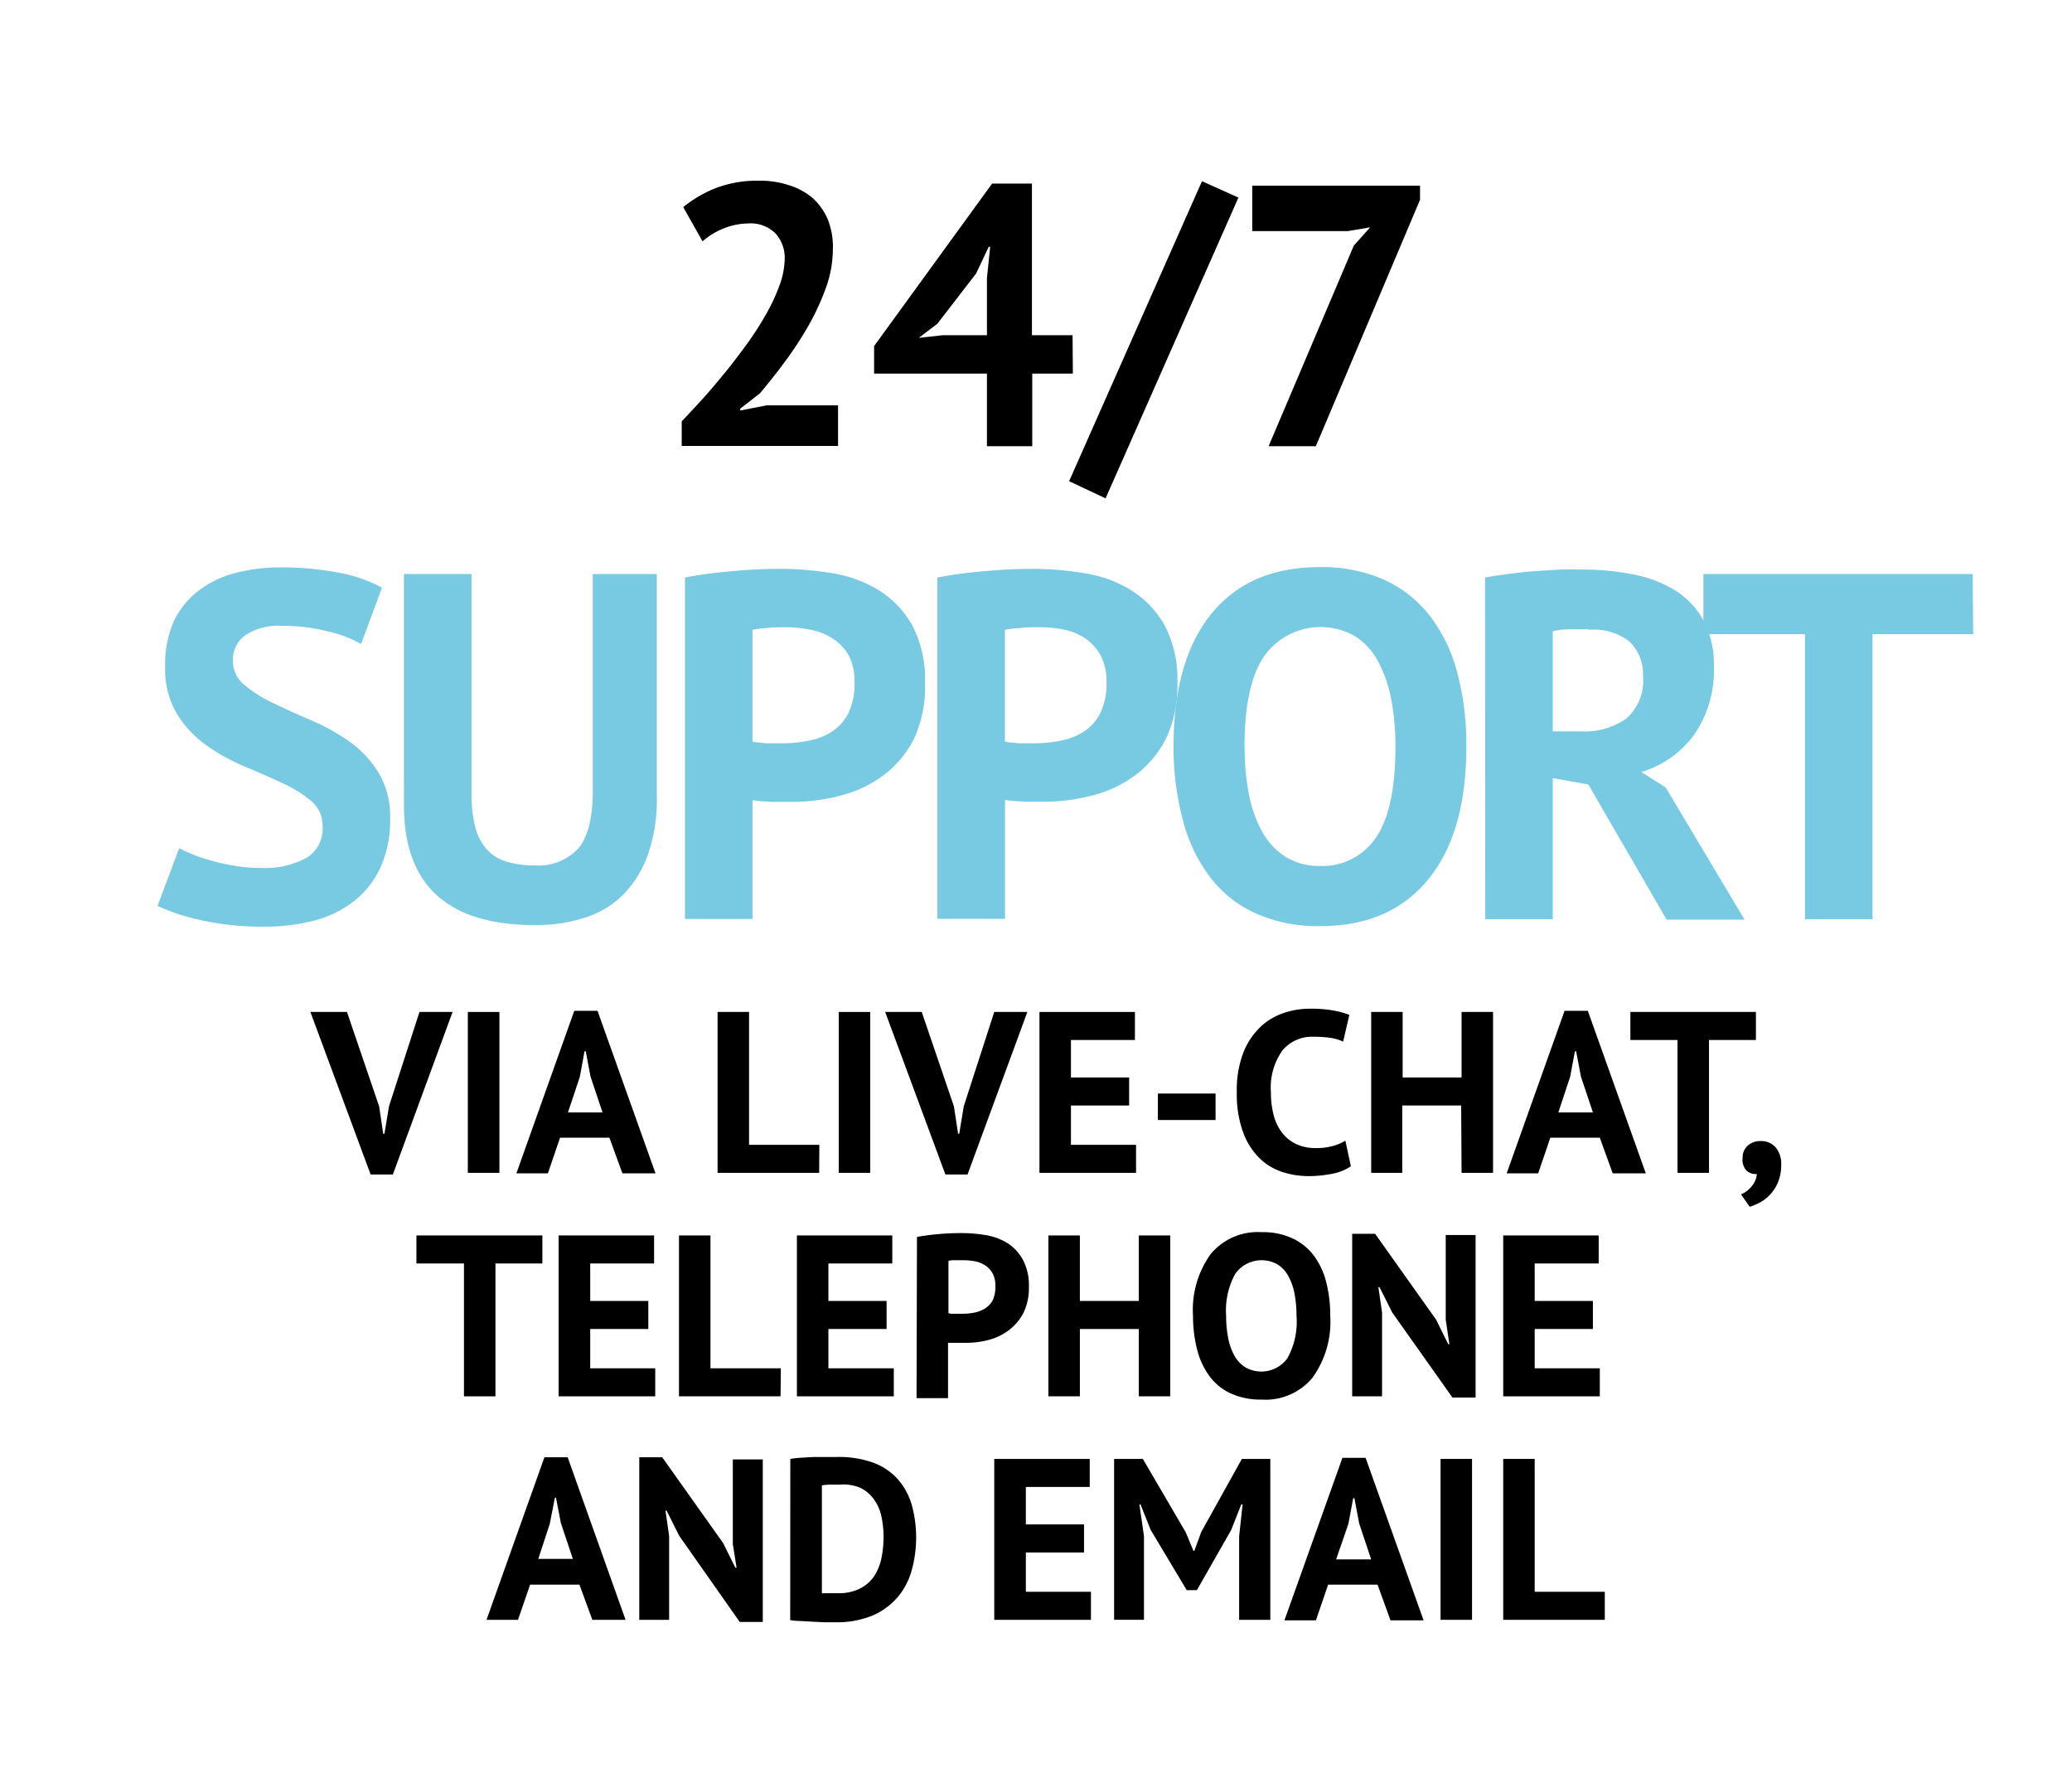 <?xml version="1.0" encoding="UTF-8"?> <svg xmlns="http://www.w3.org/2000/svg" id="Layer_1" data-name="Layer 1" viewBox="0 0 204 175"><defs><style>.cls-1{fill:#78cae2;}</style></defs><path d="M82,24.55a11.26,11.26,0,0,1-.68,3.77,24.1,24.1,0,0,1-1.72,3.74,35.68,35.68,0,0,1-2.31,3.53c-.84,1.14-1.67,2.18-2.47,3.13l-1.94,1.51v.18l2.63-.51h7v4H67.12V41.47c.59-.61,1.25-1.32,2-2.14s1.47-1.69,2.22-2.6,1.47-1.87,2.18-2.84a31.22,31.22,0,0,0,1.9-2.95,18.37,18.37,0,0,0,1.34-2.88,7.92,7.92,0,0,0,.5-2.64A3.57,3.57,0,0,0,76.37,23a3.45,3.45,0,0,0-2.73-1,6.6,6.6,0,0,0-2.4.49,7.09,7.09,0,0,0-2.07,1.27l-1.9-3.37a12.09,12.09,0,0,1,3.24-1.89,11.54,11.54,0,0,1,4.27-.71,8.85,8.85,0,0,1,2.89.44A6.52,6.52,0,0,1,80,19.49a6,6,0,0,1,1.5,2.11A7.26,7.26,0,0,1,82,24.55Z"></path><path d="M105.63,36.78h-4v7.15H97.17V36.78H86.06V34.07l11.62-16h3.92V33h4Zm-8.46-9.41.32-3.08h-.14L96.1,26.93l-3.81,4.94-1.83,1.39L92.81,33h4.36Z"></path><path d="M118.34,17.84l3.59,1.61L108.85,49.06l-3.59-1.69Z"></path><path d="M124.9,43.93l8.39-19.75,1.61-1.8-2.2.37h-9.41V18.28h16.52v1.39L129.55,43.93Z"></path><path class="cls-1" d="M31.76,81.36a3.16,3.16,0,0,0-1.14-2.52,12.36,12.36,0,0,0-2.87-1.77C26.61,76.53,25.36,76,24,75.42a19.43,19.43,0,0,1-3.74-2.09,10.66,10.66,0,0,1-2.86-3.08,8.74,8.74,0,0,1-1.14-4.71,10.38,10.38,0,0,1,.82-4.3,8.17,8.17,0,0,1,2.35-3,10.17,10.17,0,0,1,3.62-1.8,17.28,17.28,0,0,1,4.66-.58,29.16,29.16,0,0,1,5.58.51,14.07,14.07,0,0,1,4.32,1.48L35.55,63.4a11.82,11.82,0,0,0-3.21-1.23,17.81,17.81,0,0,0-4.61-.56,5.89,5.89,0,0,0-3.57.92A2.93,2.93,0,0,0,22.93,65a3.05,3.05,0,0,0,1.14,2.43,13,13,0,0,0,2.86,1.8c1.15.55,2.39,1.11,3.74,1.7A19.43,19.43,0,0,1,34.4,73a10.62,10.62,0,0,1,2.87,3.06,8.37,8.37,0,0,1,1.14,4.53,11.18,11.18,0,0,1-.9,4.69A8.88,8.88,0,0,1,35,88.59a10.66,10.66,0,0,1-3.93,2,19.26,19.26,0,0,1-5.08.63,27.13,27.13,0,0,1-6.4-.68,20,20,0,0,1-4.08-1.36l2.13-5.68c.36.19.82.4,1.39.63a15.46,15.46,0,0,0,1.92.63,20.7,20.7,0,0,0,2.25.49,15.19,15.19,0,0,0,2.45.19,8.57,8.57,0,0,0,4.54-1A3.36,3.36,0,0,0,31.76,81.36Z"></path><path class="cls-1" d="M58.36,56.51h6.31V78.45a16.33,16.33,0,0,1-.88,5.68,10.77,10.77,0,0,1-2.42,3.93,9.29,9.29,0,0,1-3.79,2.28,15.6,15.6,0,0,1-4.9.73q-12.91,0-12.91-11.8V56.51h6.65V78a13.61,13.61,0,0,0,.36,3.38,5.29,5.29,0,0,0,1.14,2.23,4.3,4.3,0,0,0,1.94,1.21,9,9,0,0,0,2.72.37A5.34,5.34,0,0,0,57,83.45c.9-1.13,1.36-3,1.36-5.49Z"></path><path class="cls-1" d="M67.44,56.85c1.35-.26,2.85-.46,4.49-.61S75.19,56,76.8,56a31.18,31.18,0,0,1,5.08.42,12.48,12.48,0,0,1,4.58,1.65,9.57,9.57,0,0,1,3.33,3.44,11.46,11.46,0,0,1,1.28,5.76A12,12,0,0,1,90,72.7a10.31,10.31,0,0,1-3,3.61,11.91,11.91,0,0,1-4.2,2,18.82,18.82,0,0,1-4.88.63h-.78c-.35,0-.73,0-1.11,0l-1.14-.07-.8-.1v11.7H67.44Zm9.9,4.9c-.65,0-1.27,0-1.85.08a11.38,11.38,0,0,0-1.4.17V73a3.34,3.34,0,0,0,.58.1c.26,0,.53.06.82.07l.85,0H77a13.4,13.4,0,0,0,2.6-.25,6.53,6.53,0,0,0,2.3-.89,4.8,4.8,0,0,0,1.63-1.82,6.72,6.72,0,0,0,.6-3.06,5.39,5.39,0,0,0-.58-2.65A4.83,4.83,0,0,0,82,62.87,5.92,5.92,0,0,0,79.81,62,12,12,0,0,0,77.34,61.75Z"></path><path class="cls-1" d="M92.29,56.85c1.36-.26,2.85-.46,4.49-.61S100,56,101.65,56a31.18,31.18,0,0,1,5.08.42,12.42,12.42,0,0,1,4.58,1.65,9.57,9.57,0,0,1,3.33,3.44,11.46,11.46,0,0,1,1.28,5.76,12,12,0,0,1-1.11,5.41,10.31,10.31,0,0,1-3,3.61,11.91,11.91,0,0,1-4.2,2,18.82,18.82,0,0,1-4.88.63H102c-.35,0-.72,0-1.11,0l-1.14-.07-.8-.1v11.7H92.29Zm9.9,4.9c-.65,0-1.26,0-1.85.08a11.38,11.38,0,0,0-1.4.17V73a3.53,3.53,0,0,0,.58.1c.26,0,.53.06.82.07l.85,0h.61a13.4,13.4,0,0,0,2.6-.25,6.53,6.53,0,0,0,2.3-.89,4.8,4.8,0,0,0,1.63-1.82,6.71,6.71,0,0,0,.61-3.06,5.38,5.38,0,0,0-.59-2.65,4.83,4.83,0,0,0-1.53-1.67,5.92,5.92,0,0,0-2.16-.87A12,12,0,0,0,102.19,61.75Z"></path><path class="cls-1" d="M115.54,73.5q0-8.49,3.73-13.08c2.5-3.06,6-4.59,10.68-4.59a15,15,0,0,1,6.36,1.26,11.94,11.94,0,0,1,4.51,3.59,15.69,15.69,0,0,1,2.67,5.59,27.49,27.49,0,0,1,.88,7.23q0,8.49-3.76,13.08T130,91.17a14.92,14.92,0,0,1-6.4-1.27,11.63,11.63,0,0,1-4.49-3.59,15.7,15.7,0,0,1-2.65-5.58A28,28,0,0,1,115.54,73.5Zm7,0a24,24,0,0,0,.43,4.73,12.09,12.09,0,0,0,1.34,3.71,6.73,6.73,0,0,0,2.3,2.43,6.27,6.27,0,0,0,3.35.88,6.34,6.34,0,0,0,5.49-2.77q1.94-2.78,1.94-9a24.71,24.71,0,0,0-.41-4.61,13.06,13.06,0,0,0-1.29-3.74,6.65,6.65,0,0,0-2.28-2.5,6.83,6.83,0,0,0-8.93,1.94C123.17,66.48,122.53,69.45,122.53,73.5Z"></path><path class="cls-1" d="M146.21,56.85c.75-.13,1.55-.25,2.41-.36s1.71-.21,2.57-.27,1.69-.11,2.5-.15,1.55,0,2.23,0a25.08,25.08,0,0,1,4.68.44A12.55,12.55,0,0,1,164.73,58a8.09,8.09,0,0,1,2.91,2.93,9.17,9.17,0,0,1,1.1,4.69,11.09,11.09,0,0,1-2,6.79A10,10,0,0,1,161.6,76L164,77.53l7.76,13h-7.67l-7.71-13.3-3.5-.63V90.49h-6.65Zm10.2,5.1c-.68,0-1.36,0-2,0a7.32,7.32,0,0,0-1.53.19V72h2.82a7.08,7.08,0,0,0,4.41-1.26,4.92,4.92,0,0,0,1.65-4.17,4.43,4.43,0,0,0-1.35-3.43A5.77,5.77,0,0,0,156.41,62Z"></path><path class="cls-1" d="M194.27,62.43h-9.91V90.49h-6.65V62.43h-10V56.51h26.51Z"></path><path d="M37.33,108.92l.4,2.69h.12l.45-2.71,3-9.28h3.26l-5.88,16H36.49l-5.93-16h3.6Z"></path><path d="M46.06,99.62h3.11v15.84H46.06Z"></path><path d="M60,112H55.14l-1.2,3.51h-3.1l5.7-16h2.29l5.71,16H61.28Zm-4.08-2.49h3.4l-1.18-3.53-.47-2.49h-.12L57.09,106Z"></path><path d="M80.65,115.46h-10V99.62h3.1V112.7h6.92Z"></path><path d="M82.58,99.62h3.1v15.84h-3.1Z"></path><path d="M93.92,108.92l.41,2.69h.11l.45-2.71,3-9.28h3.26l-5.89,16H93.08l-5.93-16h3.6Z"></path><path d="M102.34,99.62h9.4v2.76h-6.3v3.69h5.73v2.76h-5.73v3.87h6.41v2.76h-9.51Z"></path><path d="M114,107.65h5.68v2.61H114Z"></path><path d="M133,114.81a4.72,4.72,0,0,1-1.85.74,11.65,11.65,0,0,1-2.3.23,8.31,8.31,0,0,1-2.7-.44,5.77,5.77,0,0,1-2.25-1.43,7,7,0,0,1-1.55-2.56,11,11,0,0,1-.58-3.81,10.35,10.35,0,0,1,.64-3.91,7.09,7.09,0,0,1,1.68-2.53,6.21,6.21,0,0,1,2.3-1.38A8,8,0,0,1,129,99.3a12.47,12.47,0,0,1,2.3.18,8,8,0,0,1,1.55.43l-.61,2.63a4.56,4.56,0,0,0-1.23-.37,12.21,12.21,0,0,0-1.74-.11,3.78,3.78,0,0,0-3,1.34,6.29,6.29,0,0,0-1.14,4.15,8.57,8.57,0,0,0,.27,2.23,4.8,4.8,0,0,0,.83,1.73,3.83,3.83,0,0,0,1.38,1.11,4.43,4.43,0,0,0,1.91.4,6.08,6.08,0,0,0,1.72-.21,4.72,4.72,0,0,0,1.22-.52Z"></path><path d="M143.86,108.83h-5.8v6.63H135V99.62h3.1v6.45h5.8V99.62H147v15.84h-3.1Z"></path><path d="M157.51,112h-4.87l-1.2,3.51h-3.1l5.7-16h2.29l5.71,16h-3.26Zm-4.08-2.49h3.4l-1.18-3.53-.47-2.49h-.12l-.47,2.51Z"></path><path d="M172.88,102.38h-4.62v13.08h-3.1V102.38h-4.64V99.62h12.36Z"></path><path d="M171.57,114a1.58,1.58,0,0,1,.5-1.22,1.84,1.84,0,0,1,1.26-.45,1.88,1.88,0,0,1,1.5.63,2.49,2.49,0,0,1,.54,1.68,4.41,4.41,0,0,1-.32,1.75,4,4,0,0,1-.78,1.22,3.9,3.9,0,0,1-1,.77,5.8,5.8,0,0,1-1,.42l-.86-1.22a2.7,2.7,0,0,0,1.07-.82,2.1,2.1,0,0,0,.49-1.19,1.29,1.29,0,0,1-1-.32A1.53,1.53,0,0,1,171.57,114Z"></path><path d="M53.4,124.38H48.78v13.08h-3.1V124.38H41v-2.76H53.4Z"></path><path d="M55,121.62H64.4v2.76H58.11v3.69h5.72v2.76H58.11v3.87h6.4v2.76H55Z"></path><path d="M76.85,137.46h-10V121.62h3.1V134.7h6.93Z"></path><path d="M78.46,121.62h9.39v2.76H81.56v3.69h5.73v2.76H81.56v3.87H88v2.76H78.46Z"></path><path d="M90.28,121.77c.63-.12,1.33-.21,2.09-.28s1.52-.1,2.27-.1a14.57,14.57,0,0,1,2.37.19,6,6,0,0,1,2.14.77A4.52,4.52,0,0,1,100.7,124a5.29,5.29,0,0,1,.6,2.68,5.54,5.54,0,0,1-.52,2.53,5,5,0,0,1-1.38,1.68,5.5,5.5,0,0,1-2,1,8.59,8.59,0,0,1-2.28.3h-.88l-.53,0-.37,0v5.45h-3.1Zm4.61,2.29c-.3,0-.59,0-.86,0s-.49,0-.65.08v5.14l.27.05.38,0h.68a6.12,6.12,0,0,0,1.21-.11,3.2,3.2,0,0,0,1.08-.42,2.17,2.17,0,0,0,.76-.85A3.07,3.07,0,0,0,98,126.6a2.56,2.56,0,0,0-.27-1.24,2.32,2.32,0,0,0-.71-.78,3.11,3.11,0,0,0-1-.41A6.34,6.34,0,0,0,94.89,124.06Z"></path><path d="M112.12,130.83h-5.8v6.63h-3.1V121.62h3.1v6.45h5.8v-6.45h3.1v15.84h-3.1Z"></path><path d="M117.46,129.54a9.37,9.37,0,0,1,1.75-6.1,6,6,0,0,1,5-2.14,6.83,6.83,0,0,1,3,.59,5.58,5.58,0,0,1,2.11,1.67,7.27,7.27,0,0,1,1.24,2.61,13,13,0,0,1,.41,3.37,9.39,9.39,0,0,1-1.76,6.1,6,6,0,0,1-5,2.14,7.06,7.06,0,0,1-3-.59,5.48,5.48,0,0,1-2.1-1.67,7.51,7.51,0,0,1-1.23-2.61A13,13,0,0,1,117.46,129.54Zm3.26,0a10.91,10.91,0,0,0,.21,2.21,5.6,5.6,0,0,0,.62,1.73,3.23,3.23,0,0,0,1.07,1.13,3.18,3.18,0,0,0,4.12-.88,7.42,7.42,0,0,0,.91-4.19,12,12,0,0,0-.19-2.15,5.93,5.93,0,0,0-.6-1.74,3.11,3.11,0,0,0-1.07-1.17,3.18,3.18,0,0,0-4.16.9A7.46,7.46,0,0,0,120.72,129.54Z"></path><path d="M137.07,129.2l-1.25-2.49h-.11l.36,2.49v8.26h-2.94v-16h2.26l6,8.45,1.2,2.42h.11l-.36-2.42v-8.33h2.94v16H143Z"></path><path d="M148,121.62h9.4v2.76h-6.3v3.69h5.73v2.76H151.1v3.87h6.41v2.76H148Z"></path><path d="M57.05,156H52.19L51,159.46h-3.1l5.7-16h2.29l5.7,16H58.32ZM53,153.46h3.4l-1.18-3.53-.48-2.49h-.11L54.13,150Z"></path><path d="M66.88,151.2l-1.25-2.49h-.11l.36,2.49v8.26H62.94v-16H65.2l6,8.45,1.2,2.42h.12L72.15,152v-8.33H75.1v16H72.83Z"></path><path d="M77.81,143.62q.48-.08,1.08-.12l1.23-.07,1.24,0h1.07A9.91,9.91,0,0,1,86,144a6.06,6.06,0,0,1,2.42,1.65,6.62,6.62,0,0,1,1.36,2.54,12.14,12.14,0,0,1,0,6.33,7,7,0,0,1-1.35,2.65A6.87,6.87,0,0,1,86,159a9.23,9.23,0,0,1-3.83.7l-1,0-1.25-.06-1.23-.07c-.4,0-.69-.05-.89-.08Zm4.87,2.53-1,0a7.4,7.4,0,0,0-.76.07v10.62a1.89,1.89,0,0,0,.31,0l.46,0,.48,0h.34a4.6,4.6,0,0,0,2.18-.47,3.69,3.69,0,0,0,1.39-1.23,5.15,5.15,0,0,0,.71-1.78,10.84,10.84,0,0,0,.2-2.07,9.77,9.77,0,0,0-.18-1.86,4.58,4.58,0,0,0-.67-1.69,3.62,3.62,0,0,0-1.32-1.22A4.25,4.25,0,0,0,82.68,146.15Z"></path><path d="M97.89,143.62h9.4v2.76H101v3.69h5.73v2.76H101v3.87h6.41v2.76H97.89Z"></path><path d="M122,151.24l.34-3.14h-.13l-1,2.53-3.37,5.91h-1l-3.55-5.93-1-2.51h-.11l.45,3.12v8.24h-2.94V143.62h2.83l4.23,7.24.75,1.81h.09l.68-1.86,4-7.19h2.8v15.84H122Z"></path><path d="M135.63,156h-4.87l-1.2,3.51h-3.1l5.71-16h2.28l5.71,16H136.9Zm-4.08-2.49H135l-1.18-3.53-.47-2.49h-.12l-.47,2.51Z"></path><path d="M141.83,143.62h3.1v15.84h-3.1Z"></path><path d="M158,159.46H148V143.62h3.1V156.7H158Z"></path></svg> 